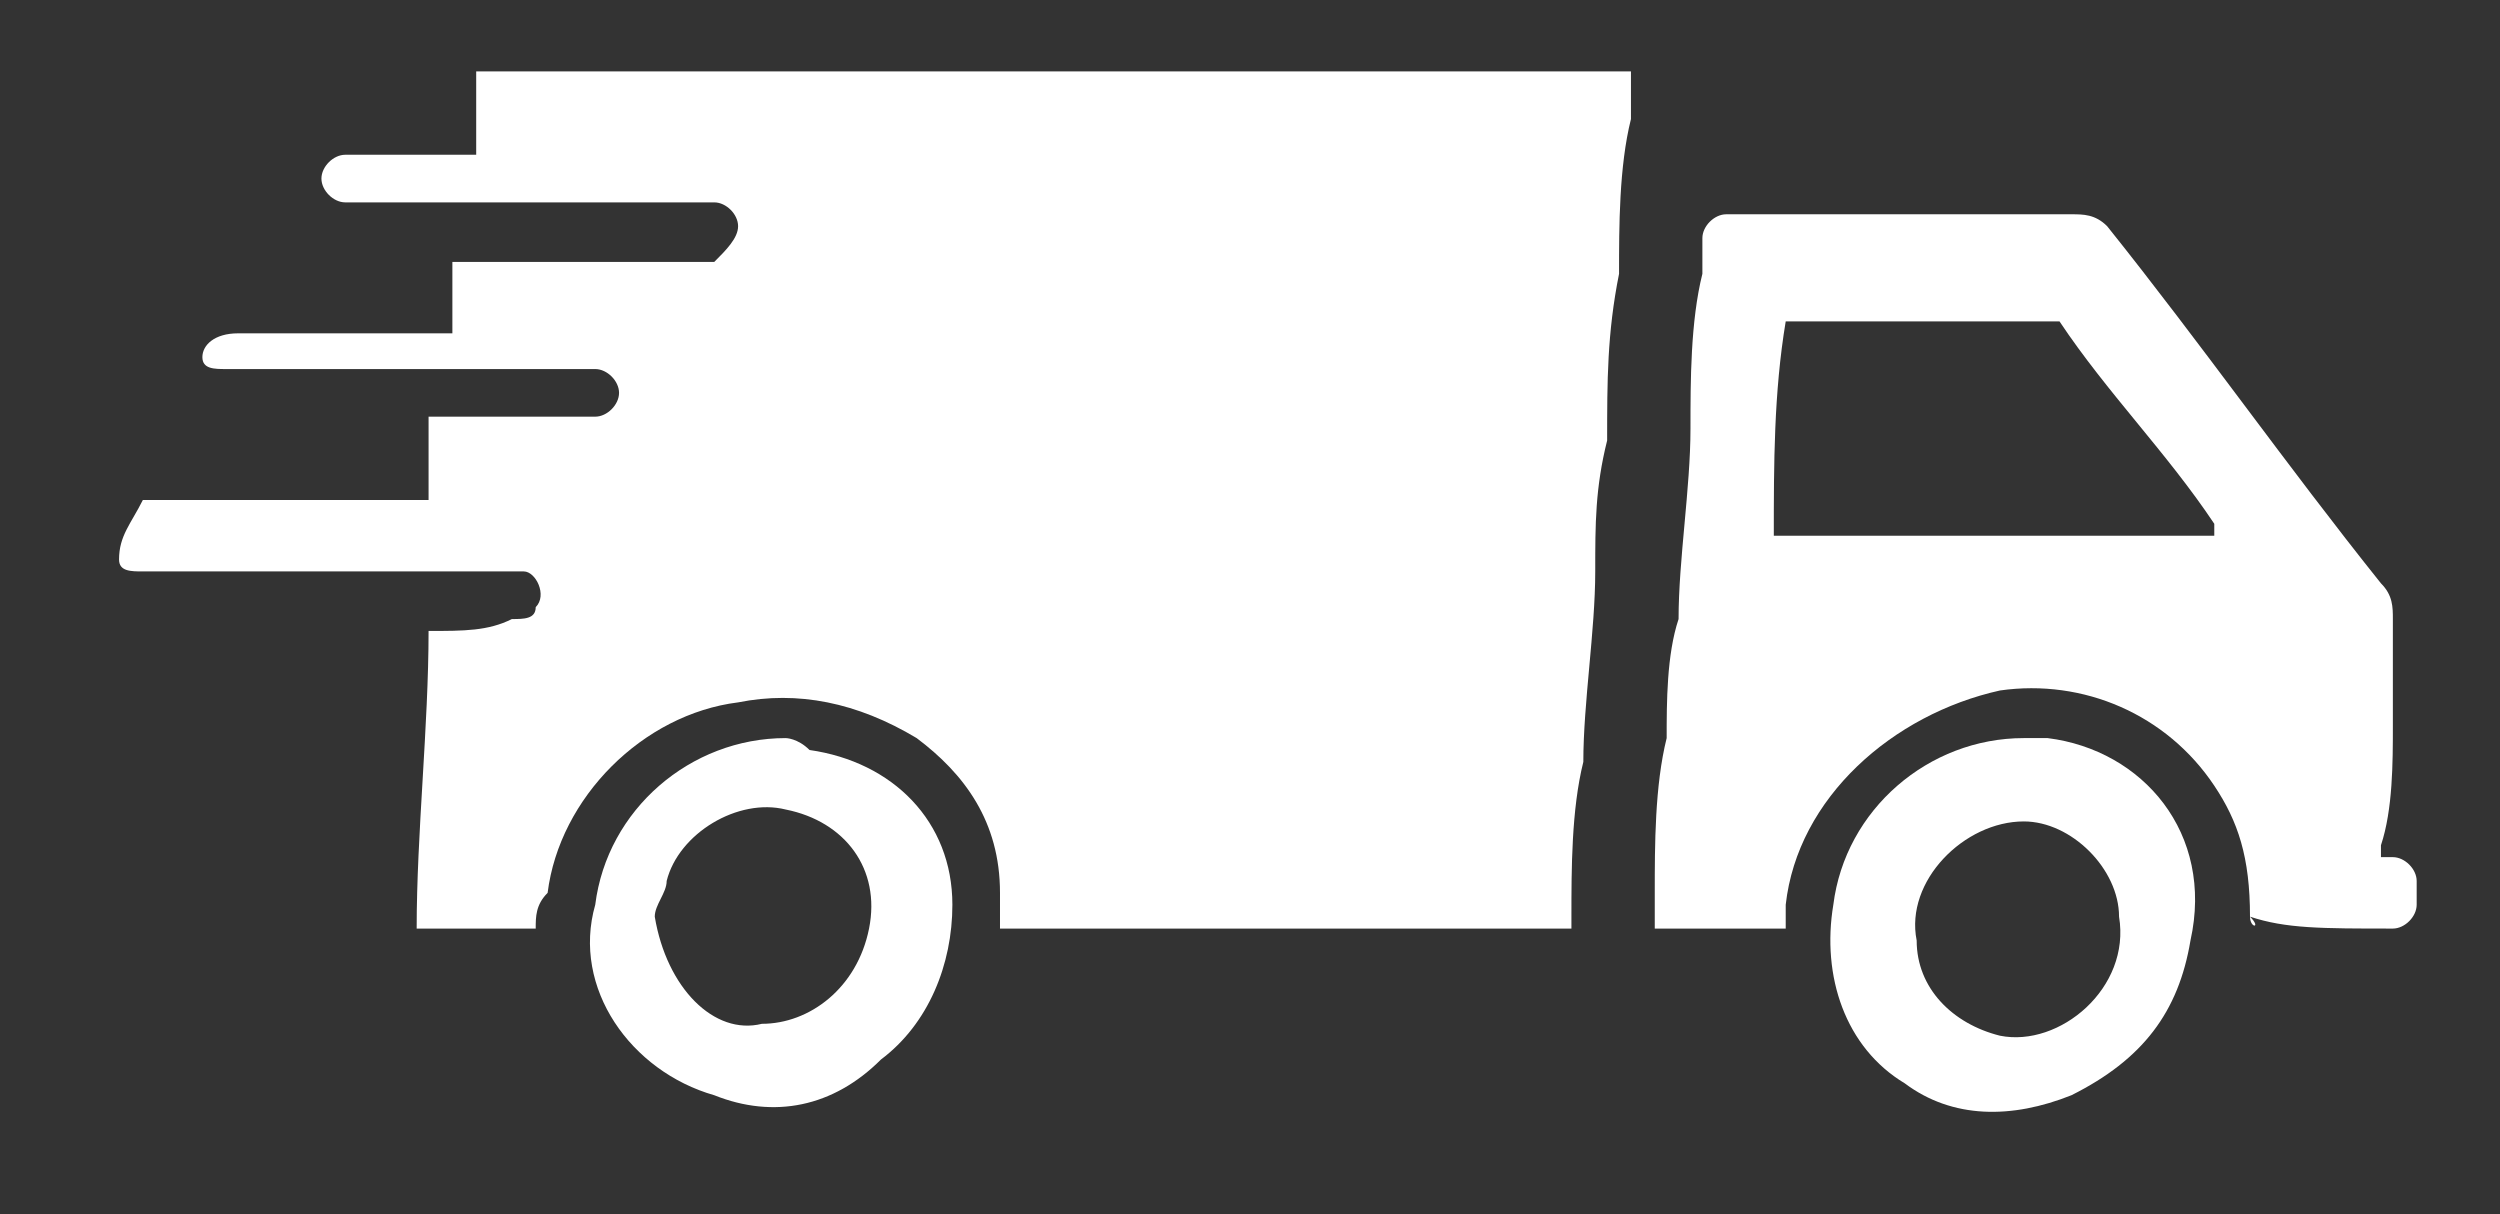 <?xml version="1.0" encoding="utf-8"?>
<!-- Generator: Adobe Illustrator 22.0.0, SVG Export Plug-In . SVG Version: 6.00 Build 0)  -->
<svg version="1.1" id="Capa_1" xmlns="http://www.w3.org/2000/svg" xmlns:xlink="http://www.w3.org/1999/xlink" x="0px" y="0px"
	 viewBox="0 0 21 10.2" style="enable-background:new 0 0 21 10.2;" xml:space="preserve">
<rect x="0" y="0" width="21" height="10.2" fill="#333333" stroke="none"/>
<style type="text/css">
	.st0{fill:#FFFFFF;}
</style>
<g>
	<path class="st0" d="M3.6,5.3c0,0.8-0.1,1.7-0.1,2.5c0.4,0,0.7,0,1,0c0-0.1,0-0.2,0.1-0.3C4.7,6.7,5.4,6,6.2,5.9
		c0.5-0.1,1,0,1.5,0.3c0.4,0.3,0.7,0.7,0.7,1.3c0,0.1,0,0.2,0,0.3c0.1,0,4.7,0,4.8,0c0,0,0,0,0-0.1c0-0.4,0-0.9,0.1-1.3
		c0-0.5,0.1-1.1,0.1-1.6c0-0.4,0-0.7,0.1-1.1c0-0.5,0-0.9,0.1-1.4c0-0.4,0-0.9,0.1-1.3c0-0.1,0-0.3,0-0.4c-0.1,0-9.6,0-9.7,0
		c0,0.2,0,0.4,0,0.7c0,0-0.1,0-0.1,0c-0.3,0-0.6,0-0.9,0c0,0-0.1,0-0.1,0c-0.1,0-0.2,0.1-0.2,0.2c0,0.1,0.1,0.2,0.2,0.2
		c0.2,0,0.3,0,0.5,0c0.8,0,1.7,0,2.5,0c0,0,0,0,0.1,0c0.1,0,0.2,0.1,0.2,0.2c0,0.1-0.1,0.2-0.2,0.3c0,0-0.1,0-0.1,0
		c-0.7,0-1.3,0-2,0c0,0-0.1,0-0.1,0c0,0.2,0,0.4,0,0.6c0,0-0.1,0-0.1,0c-0.5,0-1.1,0-1.6,0c0,0-0.1,0-0.1,0C1.8,2.8,1.7,2.9,1.7,3
		c0,0.1,0.1,0.1,0.2,0.1c0,0,0.1,0,0.1,0c0.4,0,0.8,0,1.1,0c0.6,0,1.3,0,1.9,0c0,0,0,0,0,0c0.1,0,0.2,0.1,0.2,0.2
		c0,0.1-0.1,0.2-0.2,0.2c0,0-0.1,0-0.1,0c-0.4,0-0.8,0-1.2,0c0,0-0.1,0-0.1,0c0,0.2,0,0.5,0,0.7c0,0-0.1,0-0.1,0c-0.7,0-1.5,0-2.2,0
		c0,0-0.1,0-0.1,0C1.1,4.4,1,4.5,1,4.7c0,0.1,0.1,0.1,0.2,0.1c0.2,0,0.3,0,0.5,0c0.6,0,1.2,0,1.8,0c0.3,0,0.5,0,0.8,0
		c0,0,0.1,0,0.1,0c0.1,0,0.2,0.2,0.1,0.3c0,0.1-0.1,0.1-0.2,0.1C4.1,5.3,3.9,5.3,3.6,5.3C3.6,5.3,3.6,5.3,3.6,5.3z"/>
	<path class="st0" d="M18.9,7.7C18.9,7.7,18.9,7.7,18.9,7.7c0-0.5-0.1-0.8-0.3-1.1c-0.4-0.6-1.1-0.9-1.8-0.8C15.9,6,15.1,6.7,15,7.6
		c0,0.1,0,0.1,0,0.2c-0.1,0-1,0-1.1,0c0-0.1,0-0.2,0-0.3c0-0.4,0-0.9,0.1-1.3c0-0.3,0-0.7,0.1-1c0-0.5,0.1-1.1,0.1-1.6
		c0-0.4,0-0.9,0.1-1.3c0-0.1,0-0.2,0-0.3c0-0.1,0.1-0.2,0.2-0.2c0,0,0,0,0.1,0c0.9,0,1.9,0,2.8,0c0.1,0,0.2,0,0.3,0.1
		c0.8,1,1.5,2,2.3,3c0.1,0.1,0.1,0.2,0.1,0.3c0,0.3,0,0.6,0,0.9c0,0.3,0,0.7-0.1,1c0,0,0,0,0,0.1c0,0,0,0,0.1,0
		c0.1,0,0.2,0.1,0.2,0.2c0,0.1,0,0.1,0,0.2c0,0.1-0.1,0.2-0.2,0.2C19.5,7.8,19.2,7.8,18.9,7.7C19,7.8,18.9,7.8,18.9,7.7
		C18.9,7.8,18.9,7.7,18.9,7.7z M14.9,4.5c1.2,0,2.5,0,3.7,0c0,0,0,0,0-0.1c-0.4-0.6-0.9-1.1-1.3-1.7c0,0-0.1,0-0.1,0
		c-0.7,0-1.4,0-2.1,0c0,0,0,0-0.1,0C14.9,3.3,14.9,3.9,14.9,4.5z"/>
	<path class="st0" d="M17.2,6.2c0.8,0.1,1.4,0.8,1.2,1.7c-0.1,0.6-0.4,1-1,1.3c-0.5,0.2-1,0.2-1.4-0.1c-0.5-0.3-0.7-0.9-0.6-1.5
		c0.1-0.8,0.8-1.4,1.6-1.4C17.1,6.2,17.2,6.2,17.2,6.2z M16.1,7.9c0,0.4,0.3,0.7,0.7,0.8c0.5,0.1,1.1-0.4,1-1c0-0.4-0.4-0.8-0.8-0.8
		C16.5,6.9,16,7.4,16.1,7.9z"/>
	<path class="st0" d="M6.8,6.3C7.5,6.4,8,6.9,8,7.6c0,0.5-0.2,1-0.6,1.3C7,9.3,6.5,9.4,6,9.2c-0.7-0.2-1.2-0.9-1-1.6
		c0.1-0.8,0.8-1.4,1.6-1.4C6.6,6.2,6.7,6.2,6.8,6.3z M6.4,8.6c0.4,0,0.8-0.3,0.9-0.8c0.1-0.5-0.2-0.9-0.7-1c-0.4-0.1-0.9,0.2-1,0.6
		c0,0.1-0.1,0.2-0.1,0.3C5.6,8.3,6,8.7,6.4,8.6z"/>
</g>
</svg>
